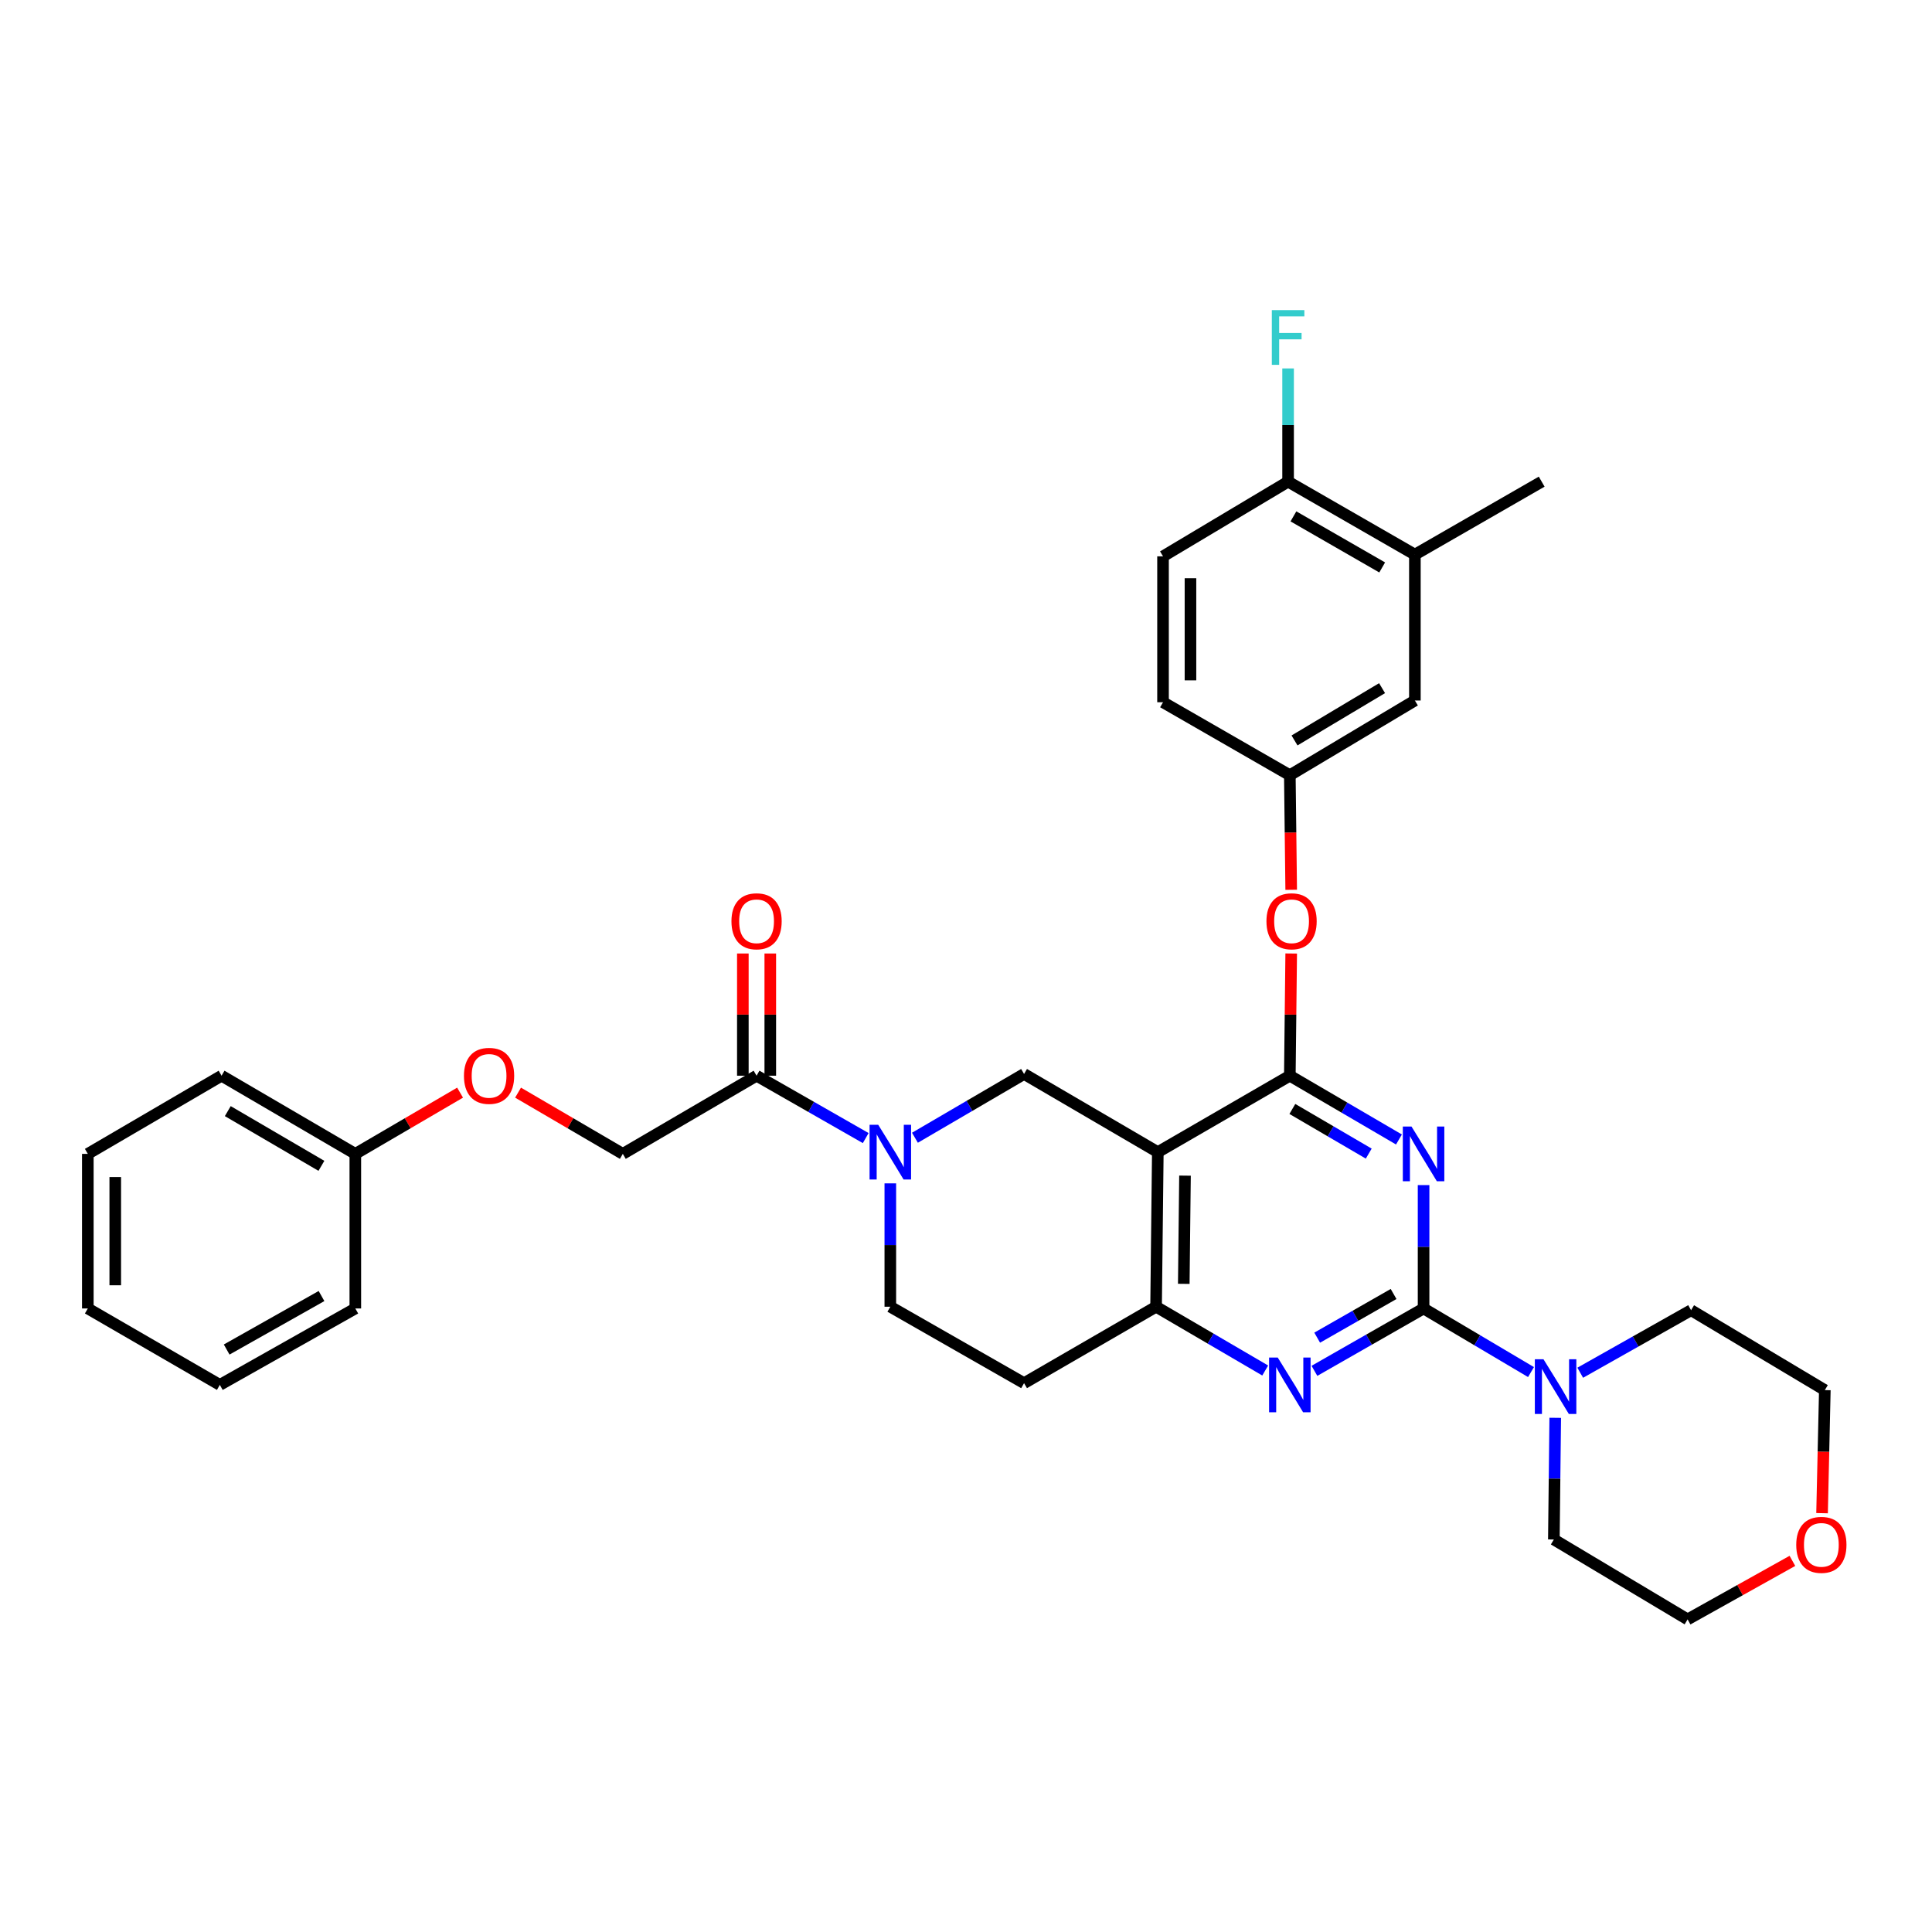 <?xml version='1.0' encoding='iso-8859-1'?>
<svg version='1.1' baseProfile='full'
              xmlns='http://www.w3.org/2000/svg'
                      xmlns:rdkit='http://www.rdkit.org/xml'
                      xmlns:xlink='http://www.w3.org/1999/xlink'
                  xml:space='preserve'
width='1000px' height='1000px' viewBox='0 0 1000 1000'>
<!-- END OF HEADER -->
<rect style='opacity:1.0;fill:#FFFFFF;stroke:none' width='1000' height='1000' x='0' y='0'> </rect>
<path class='bond-0' d='M 460.827,612.505 L 460.827,644.432' style='fill:none;fill-rule:evenodd;stroke:#0000FF;stroke-width:6px;stroke-linecap:butt;stroke-linejoin:miter;stroke-opacity:1' />
<path class='bond-0' d='M 460.827,644.432 L 460.827,676.359' style='fill:none;fill-rule:evenodd;stroke:#000000;stroke-width:6px;stroke-linecap:butt;stroke-linejoin:miter;stroke-opacity:1' />
<path class='bond-1' d='M 473.571,588.896 L 501.813,572.39' style='fill:none;fill-rule:evenodd;stroke:#0000FF;stroke-width:6px;stroke-linecap:butt;stroke-linejoin:miter;stroke-opacity:1' />
<path class='bond-1' d='M 501.813,572.39 L 530.055,555.883' style='fill:none;fill-rule:evenodd;stroke:#000000;stroke-width:6px;stroke-linecap:butt;stroke-linejoin:miter;stroke-opacity:1' />
<path class='bond-2' d='M 448.093,589.068 L 419.846,572.925' style='fill:none;fill-rule:evenodd;stroke:#0000FF;stroke-width:6px;stroke-linecap:butt;stroke-linejoin:miter;stroke-opacity:1' />
<path class='bond-2' d='M 419.846,572.925 L 391.598,556.783' style='fill:none;fill-rule:evenodd;stroke:#000000;stroke-width:6px;stroke-linecap:butt;stroke-linejoin:miter;stroke-opacity:1' />
<path class='bond-3' d='M 460.827,676.359 L 530.055,715.92' style='fill:none;fill-rule:evenodd;stroke:#000000;stroke-width:6px;stroke-linecap:butt;stroke-linejoin:miter;stroke-opacity:1' />
<path class='bond-4' d='M 530.055,715.92 L 598.385,676.359' style='fill:none;fill-rule:evenodd;stroke:#000000;stroke-width:6px;stroke-linecap:butt;stroke-linejoin:miter;stroke-opacity:1' />
<path class='bond-5' d='M 530.055,555.883 L 599.284,596.344' style='fill:none;fill-rule:evenodd;stroke:#000000;stroke-width:6px;stroke-linecap:butt;stroke-linejoin:miter;stroke-opacity:1' />
<path class='bond-6' d='M 599.284,596.344 L 598.385,676.359' style='fill:none;fill-rule:evenodd;stroke:#000000;stroke-width:6px;stroke-linecap:butt;stroke-linejoin:miter;stroke-opacity:1' />
<path class='bond-6' d='M 613.351,608.506 L 612.721,664.516' style='fill:none;fill-rule:evenodd;stroke:#000000;stroke-width:6px;stroke-linecap:butt;stroke-linejoin:miter;stroke-opacity:1' />
<path class='bond-7' d='M 599.284,596.344 L 667.613,556.783' style='fill:none;fill-rule:evenodd;stroke:#000000;stroke-width:6px;stroke-linecap:butt;stroke-linejoin:miter;stroke-opacity:1' />
<path class='bond-8' d='M 598.385,676.359 L 626.627,692.865' style='fill:none;fill-rule:evenodd;stroke:#000000;stroke-width:6px;stroke-linecap:butt;stroke-linejoin:miter;stroke-opacity:1' />
<path class='bond-8' d='M 626.627,692.865 L 654.869,709.371' style='fill:none;fill-rule:evenodd;stroke:#0000FF;stroke-width:6px;stroke-linecap:butt;stroke-linejoin:miter;stroke-opacity:1' />
<path class='bond-9' d='M 680.347,709.543 L 708.594,693.401' style='fill:none;fill-rule:evenodd;stroke:#0000FF;stroke-width:6px;stroke-linecap:butt;stroke-linejoin:miter;stroke-opacity:1' />
<path class='bond-9' d='M 708.594,693.401 L 736.842,677.258' style='fill:none;fill-rule:evenodd;stroke:#000000;stroke-width:6px;stroke-linecap:butt;stroke-linejoin:miter;stroke-opacity:1' />
<path class='bond-9' d='M 681.774,692.37 L 701.548,681.07' style='fill:none;fill-rule:evenodd;stroke:#0000FF;stroke-width:6px;stroke-linecap:butt;stroke-linejoin:miter;stroke-opacity:1' />
<path class='bond-9' d='M 701.548,681.07 L 721.321,669.77' style='fill:none;fill-rule:evenodd;stroke:#000000;stroke-width:6px;stroke-linecap:butt;stroke-linejoin:miter;stroke-opacity:1' />
<path class='bond-10' d='M 736.842,677.258 L 736.842,645.331' style='fill:none;fill-rule:evenodd;stroke:#000000;stroke-width:6px;stroke-linecap:butt;stroke-linejoin:miter;stroke-opacity:1' />
<path class='bond-10' d='M 736.842,645.331 L 736.842,613.404' style='fill:none;fill-rule:evenodd;stroke:#0000FF;stroke-width:6px;stroke-linecap:butt;stroke-linejoin:miter;stroke-opacity:1' />
<path class='bond-11' d='M 736.842,677.258 L 764.644,693.721' style='fill:none;fill-rule:evenodd;stroke:#000000;stroke-width:6px;stroke-linecap:butt;stroke-linejoin:miter;stroke-opacity:1' />
<path class='bond-11' d='M 764.644,693.721 L 792.446,710.184' style='fill:none;fill-rule:evenodd;stroke:#0000FF;stroke-width:6px;stroke-linecap:butt;stroke-linejoin:miter;stroke-opacity:1' />
<path class='bond-12' d='M 724.097,589.795 L 695.855,573.289' style='fill:none;fill-rule:evenodd;stroke:#0000FF;stroke-width:6px;stroke-linecap:butt;stroke-linejoin:miter;stroke-opacity:1' />
<path class='bond-12' d='M 695.855,573.289 L 667.613,556.783' style='fill:none;fill-rule:evenodd;stroke:#000000;stroke-width:6px;stroke-linecap:butt;stroke-linejoin:miter;stroke-opacity:1' />
<path class='bond-12' d='M 708.458,597.105 L 688.689,585.551' style='fill:none;fill-rule:evenodd;stroke:#0000FF;stroke-width:6px;stroke-linecap:butt;stroke-linejoin:miter;stroke-opacity:1' />
<path class='bond-12' d='M 688.689,585.551 L 668.919,573.996' style='fill:none;fill-rule:evenodd;stroke:#000000;stroke-width:6px;stroke-linecap:butt;stroke-linejoin:miter;stroke-opacity:1' />
<path class='bond-13' d='M 667.613,556.783 L 667.969,525.156' style='fill:none;fill-rule:evenodd;stroke:#000000;stroke-width:6px;stroke-linecap:butt;stroke-linejoin:miter;stroke-opacity:1' />
<path class='bond-13' d='M 667.969,525.156 L 668.324,493.529' style='fill:none;fill-rule:evenodd;stroke:#FF0000;stroke-width:6px;stroke-linecap:butt;stroke-linejoin:miter;stroke-opacity:1' />
<path class='bond-14' d='M 817.924,710.525 L 846.612,694.342' style='fill:none;fill-rule:evenodd;stroke:#0000FF;stroke-width:6px;stroke-linecap:butt;stroke-linejoin:miter;stroke-opacity:1' />
<path class='bond-14' d='M 846.612,694.342 L 875.299,678.158' style='fill:none;fill-rule:evenodd;stroke:#000000;stroke-width:6px;stroke-linecap:butt;stroke-linejoin:miter;stroke-opacity:1' />
<path class='bond-15' d='M 804.988,733.857 L 804.63,765.346' style='fill:none;fill-rule:evenodd;stroke:#0000FF;stroke-width:6px;stroke-linecap:butt;stroke-linejoin:miter;stroke-opacity:1' />
<path class='bond-15' d='M 804.63,765.346 L 804.272,796.835' style='fill:none;fill-rule:evenodd;stroke:#000000;stroke-width:6px;stroke-linecap:butt;stroke-linejoin:miter;stroke-opacity:1' />
<path class='bond-16' d='M 268.145,565.552 L 295.257,581.398' style='fill:none;fill-rule:evenodd;stroke:#FF0000;stroke-width:6px;stroke-linecap:butt;stroke-linejoin:miter;stroke-opacity:1' />
<path class='bond-16' d='M 295.257,581.398 L 322.369,597.244' style='fill:none;fill-rule:evenodd;stroke:#000000;stroke-width:6px;stroke-linecap:butt;stroke-linejoin:miter;stroke-opacity:1' />
<path class='bond-17' d='M 238.136,565.552 L 211.024,581.398' style='fill:none;fill-rule:evenodd;stroke:#FF0000;stroke-width:6px;stroke-linecap:butt;stroke-linejoin:miter;stroke-opacity:1' />
<path class='bond-17' d='M 211.024,581.398 L 183.912,597.244' style='fill:none;fill-rule:evenodd;stroke:#000000;stroke-width:6px;stroke-linecap:butt;stroke-linejoin:miter;stroke-opacity:1' />
<path class='bond-18' d='M 398.699,556.783 L 398.699,525.156' style='fill:none;fill-rule:evenodd;stroke:#000000;stroke-width:6px;stroke-linecap:butt;stroke-linejoin:miter;stroke-opacity:1' />
<path class='bond-18' d='M 398.699,525.156 L 398.699,493.529' style='fill:none;fill-rule:evenodd;stroke:#FF0000;stroke-width:6px;stroke-linecap:butt;stroke-linejoin:miter;stroke-opacity:1' />
<path class='bond-18' d='M 384.497,556.783 L 384.497,525.156' style='fill:none;fill-rule:evenodd;stroke:#000000;stroke-width:6px;stroke-linecap:butt;stroke-linejoin:miter;stroke-opacity:1' />
<path class='bond-18' d='M 384.497,525.156 L 384.497,493.529' style='fill:none;fill-rule:evenodd;stroke:#FF0000;stroke-width:6px;stroke-linecap:butt;stroke-linejoin:miter;stroke-opacity:1' />
<path class='bond-19' d='M 391.598,556.783 L 322.369,597.244' style='fill:none;fill-rule:evenodd;stroke:#000000;stroke-width:6px;stroke-linecap:butt;stroke-linejoin:miter;stroke-opacity:1' />
<path class='bond-20' d='M 183.912,597.244 L 114.683,556.783' style='fill:none;fill-rule:evenodd;stroke:#000000;stroke-width:6px;stroke-linecap:butt;stroke-linejoin:miter;stroke-opacity:1' />
<path class='bond-20' d='M 166.361,603.436 L 117.901,575.114' style='fill:none;fill-rule:evenodd;stroke:#000000;stroke-width:6px;stroke-linecap:butt;stroke-linejoin:miter;stroke-opacity:1' />
<path class='bond-21' d='M 183.912,597.244 L 183.912,677.258' style='fill:none;fill-rule:evenodd;stroke:#000000;stroke-width:6px;stroke-linecap:butt;stroke-linejoin:miter;stroke-opacity:1' />
<path class='bond-22' d='M 114.683,556.783 L 45.455,597.244' style='fill:none;fill-rule:evenodd;stroke:#000000;stroke-width:6px;stroke-linecap:butt;stroke-linejoin:miter;stroke-opacity:1' />
<path class='bond-23' d='M 927.747,807.9 L 900.623,823.048' style='fill:none;fill-rule:evenodd;stroke:#FF0000;stroke-width:6px;stroke-linecap:butt;stroke-linejoin:miter;stroke-opacity:1' />
<path class='bond-23' d='M 900.623,823.048 L 873.5,838.195' style='fill:none;fill-rule:evenodd;stroke:#000000;stroke-width:6px;stroke-linecap:butt;stroke-linejoin:miter;stroke-opacity:1' />
<path class='bond-24' d='M 943.096,783.212 L 943.812,751.365' style='fill:none;fill-rule:evenodd;stroke:#FF0000;stroke-width:6px;stroke-linecap:butt;stroke-linejoin:miter;stroke-opacity:1' />
<path class='bond-24' d='M 943.812,751.365 L 944.528,719.518' style='fill:none;fill-rule:evenodd;stroke:#000000;stroke-width:6px;stroke-linecap:butt;stroke-linejoin:miter;stroke-opacity:1' />
<path class='bond-25' d='M 875.299,678.158 L 944.528,719.518' style='fill:none;fill-rule:evenodd;stroke:#000000;stroke-width:6px;stroke-linecap:butt;stroke-linejoin:miter;stroke-opacity:1' />
<path class='bond-26' d='M 668.32,460.56 L 667.966,430.902' style='fill:none;fill-rule:evenodd;stroke:#FF0000;stroke-width:6px;stroke-linecap:butt;stroke-linejoin:miter;stroke-opacity:1' />
<path class='bond-26' d='M 667.966,430.902 L 667.613,401.243' style='fill:none;fill-rule:evenodd;stroke:#000000;stroke-width:6px;stroke-linecap:butt;stroke-linejoin:miter;stroke-opacity:1' />
<path class='bond-27' d='M 732.344,287.064 L 666.714,249.301' style='fill:none;fill-rule:evenodd;stroke:#000000;stroke-width:6px;stroke-linecap:butt;stroke-linejoin:miter;stroke-opacity:1' />
<path class='bond-27' d='M 715.417,293.71 L 669.475,267.276' style='fill:none;fill-rule:evenodd;stroke:#000000;stroke-width:6px;stroke-linecap:butt;stroke-linejoin:miter;stroke-opacity:1' />
<path class='bond-28' d='M 732.344,287.064 L 732.344,362.581' style='fill:none;fill-rule:evenodd;stroke:#000000;stroke-width:6px;stroke-linecap:butt;stroke-linejoin:miter;stroke-opacity:1' />
<path class='bond-29' d='M 732.344,287.064 L 797.975,249.301' style='fill:none;fill-rule:evenodd;stroke:#000000;stroke-width:6px;stroke-linecap:butt;stroke-linejoin:miter;stroke-opacity:1' />
<path class='bond-30' d='M 666.714,249.301 L 601.982,287.963' style='fill:none;fill-rule:evenodd;stroke:#000000;stroke-width:6px;stroke-linecap:butt;stroke-linejoin:miter;stroke-opacity:1' />
<path class='bond-31' d='M 666.714,249.301 L 666.714,220.002' style='fill:none;fill-rule:evenodd;stroke:#000000;stroke-width:6px;stroke-linecap:butt;stroke-linejoin:miter;stroke-opacity:1' />
<path class='bond-31' d='M 666.714,220.002 L 666.714,190.702' style='fill:none;fill-rule:evenodd;stroke:#33CCCC;stroke-width:6px;stroke-linecap:butt;stroke-linejoin:miter;stroke-opacity:1' />
<path class='bond-32' d='M 601.982,287.963 L 601.982,363.481' style='fill:none;fill-rule:evenodd;stroke:#000000;stroke-width:6px;stroke-linecap:butt;stroke-linejoin:miter;stroke-opacity:1' />
<path class='bond-32' d='M 616.185,299.291 L 616.185,352.153' style='fill:none;fill-rule:evenodd;stroke:#000000;stroke-width:6px;stroke-linecap:butt;stroke-linejoin:miter;stroke-opacity:1' />
<path class='bond-33' d='M 601.982,363.481 L 667.613,401.243' style='fill:none;fill-rule:evenodd;stroke:#000000;stroke-width:6px;stroke-linecap:butt;stroke-linejoin:miter;stroke-opacity:1' />
<path class='bond-34' d='M 667.613,401.243 L 732.344,362.581' style='fill:none;fill-rule:evenodd;stroke:#000000;stroke-width:6px;stroke-linecap:butt;stroke-linejoin:miter;stroke-opacity:1' />
<path class='bond-34' d='M 670.04,383.251 L 715.352,356.187' style='fill:none;fill-rule:evenodd;stroke:#000000;stroke-width:6px;stroke-linecap:butt;stroke-linejoin:miter;stroke-opacity:1' />
<path class='bond-35' d='M 804.272,796.835 L 873.5,838.195' style='fill:none;fill-rule:evenodd;stroke:#000000;stroke-width:6px;stroke-linecap:butt;stroke-linejoin:miter;stroke-opacity:1' />
<path class='bond-36' d='M 183.912,677.258 L 113.784,716.82' style='fill:none;fill-rule:evenodd;stroke:#000000;stroke-width:6px;stroke-linecap:butt;stroke-linejoin:miter;stroke-opacity:1' />
<path class='bond-36' d='M 166.414,670.823 L 117.325,698.516' style='fill:none;fill-rule:evenodd;stroke:#000000;stroke-width:6px;stroke-linecap:butt;stroke-linejoin:miter;stroke-opacity:1' />
<path class='bond-37' d='M 45.455,597.244 L 45.455,677.258' style='fill:none;fill-rule:evenodd;stroke:#000000;stroke-width:6px;stroke-linecap:butt;stroke-linejoin:miter;stroke-opacity:1' />
<path class='bond-37' d='M 59.657,609.246 L 59.657,665.256' style='fill:none;fill-rule:evenodd;stroke:#000000;stroke-width:6px;stroke-linecap:butt;stroke-linejoin:miter;stroke-opacity:1' />
<path class='bond-38' d='M 113.784,716.82 L 45.455,677.258' style='fill:none;fill-rule:evenodd;stroke:#000000;stroke-width:6px;stroke-linecap:butt;stroke-linejoin:miter;stroke-opacity:1' />
<path  class='atom-0' d='M 454.567 582.184
L 463.847 597.184
Q 464.767 598.664, 466.247 601.344
Q 467.727 604.024, 467.807 604.184
L 467.807 582.184
L 471.567 582.184
L 471.567 610.504
L 467.687 610.504
L 457.727 594.104
Q 456.567 592.184, 455.327 589.984
Q 454.127 587.784, 453.767 587.104
L 453.767 610.504
L 450.087 610.504
L 450.087 582.184
L 454.567 582.184
' fill='#0000FF'/>
<path  class='atom-6' d='M 661.353 702.66
L 670.633 717.66
Q 671.553 719.14, 673.033 721.82
Q 674.513 724.5, 674.593 724.66
L 674.593 702.66
L 678.353 702.66
L 678.353 730.98
L 674.473 730.98
L 664.513 714.58
Q 663.353 712.66, 662.113 710.46
Q 660.913 708.26, 660.553 707.58
L 660.553 730.98
L 656.873 730.98
L 656.873 702.66
L 661.353 702.66
' fill='#0000FF'/>
<path  class='atom-8' d='M 730.582 583.084
L 739.862 598.084
Q 740.782 599.564, 742.262 602.244
Q 743.742 604.924, 743.822 605.084
L 743.822 583.084
L 747.582 583.084
L 747.582 611.404
L 743.702 611.404
L 733.742 595.004
Q 732.582 593.084, 731.342 590.884
Q 730.142 588.684, 729.782 588.004
L 729.782 611.404
L 726.102 611.404
L 726.102 583.084
L 730.582 583.084
' fill='#0000FF'/>
<path  class='atom-10' d='M 798.911 703.559
L 808.191 718.559
Q 809.111 720.039, 810.591 722.719
Q 812.071 725.399, 812.151 725.559
L 812.151 703.559
L 815.911 703.559
L 815.911 731.879
L 812.031 731.879
L 802.071 715.479
Q 800.911 713.559, 799.671 711.359
Q 798.471 709.159, 798.111 708.479
L 798.111 731.879
L 794.431 731.879
L 794.431 703.559
L 798.911 703.559
' fill='#0000FF'/>
<path  class='atom-11' d='M 240.141 556.863
Q 240.141 550.063, 243.501 546.263
Q 246.861 542.463, 253.141 542.463
Q 259.421 542.463, 262.781 546.263
Q 266.141 550.063, 266.141 556.863
Q 266.141 563.743, 262.741 567.663
Q 259.341 571.543, 253.141 571.543
Q 246.901 571.543, 243.501 567.663
Q 240.141 563.783, 240.141 556.863
M 253.141 568.343
Q 257.461 568.343, 259.781 565.463
Q 262.141 562.543, 262.141 556.863
Q 262.141 551.303, 259.781 548.503
Q 257.461 545.663, 253.141 545.663
Q 248.821 545.663, 246.461 548.463
Q 244.141 551.263, 244.141 556.863
Q 244.141 562.583, 246.461 565.463
Q 248.821 568.343, 253.141 568.343
' fill='#FF0000'/>
<path  class='atom-13' d='M 378.598 476.848
Q 378.598 470.048, 381.958 466.248
Q 385.318 462.448, 391.598 462.448
Q 397.878 462.448, 401.238 466.248
Q 404.598 470.048, 404.598 476.848
Q 404.598 483.728, 401.198 487.648
Q 397.798 491.528, 391.598 491.528
Q 385.358 491.528, 381.958 487.648
Q 378.598 483.768, 378.598 476.848
M 391.598 488.328
Q 395.918 488.328, 398.238 485.448
Q 400.598 482.528, 400.598 476.848
Q 400.598 471.288, 398.238 468.488
Q 395.918 465.648, 391.598 465.648
Q 387.278 465.648, 384.918 468.448
Q 382.598 471.248, 382.598 476.848
Q 382.598 482.568, 384.918 485.448
Q 387.278 488.328, 391.598 488.328
' fill='#FF0000'/>
<path  class='atom-17' d='M 929.729 799.613
Q 929.729 792.813, 933.089 789.013
Q 936.449 785.213, 942.729 785.213
Q 949.009 785.213, 952.369 789.013
Q 955.729 792.813, 955.729 799.613
Q 955.729 806.493, 952.329 810.413
Q 948.929 814.293, 942.729 814.293
Q 936.489 814.293, 933.089 810.413
Q 929.729 806.533, 929.729 799.613
M 942.729 811.093
Q 947.049 811.093, 949.369 808.213
Q 951.729 805.293, 951.729 799.613
Q 951.729 794.053, 949.369 791.253
Q 947.049 788.413, 942.729 788.413
Q 938.409 788.413, 936.049 791.213
Q 933.729 794.013, 933.729 799.613
Q 933.729 805.333, 936.049 808.213
Q 938.409 811.093, 942.729 811.093
' fill='#FF0000'/>
<path  class='atom-19' d='M 655.513 476.848
Q 655.513 470.048, 658.873 466.248
Q 662.233 462.448, 668.513 462.448
Q 674.793 462.448, 678.153 466.248
Q 681.513 470.048, 681.513 476.848
Q 681.513 483.728, 678.113 487.648
Q 674.713 491.528, 668.513 491.528
Q 662.273 491.528, 658.873 487.648
Q 655.513 483.768, 655.513 476.848
M 668.513 488.328
Q 672.833 488.328, 675.153 485.448
Q 677.513 482.528, 677.513 476.848
Q 677.513 471.288, 675.153 468.488
Q 672.833 465.648, 668.513 465.648
Q 664.193 465.648, 661.833 468.448
Q 659.513 471.248, 659.513 476.848
Q 659.513 482.568, 661.833 485.448
Q 664.193 488.328, 668.513 488.328
' fill='#FF0000'/>
<path  class='atom-27' d='M 658.294 160.516
L 675.134 160.516
L 675.134 163.756
L 662.094 163.756
L 662.094 172.356
L 673.694 172.356
L 673.694 175.636
L 662.094 175.636
L 662.094 188.836
L 658.294 188.836
L 658.294 160.516
' fill='#33CCCC'/>
</svg>

